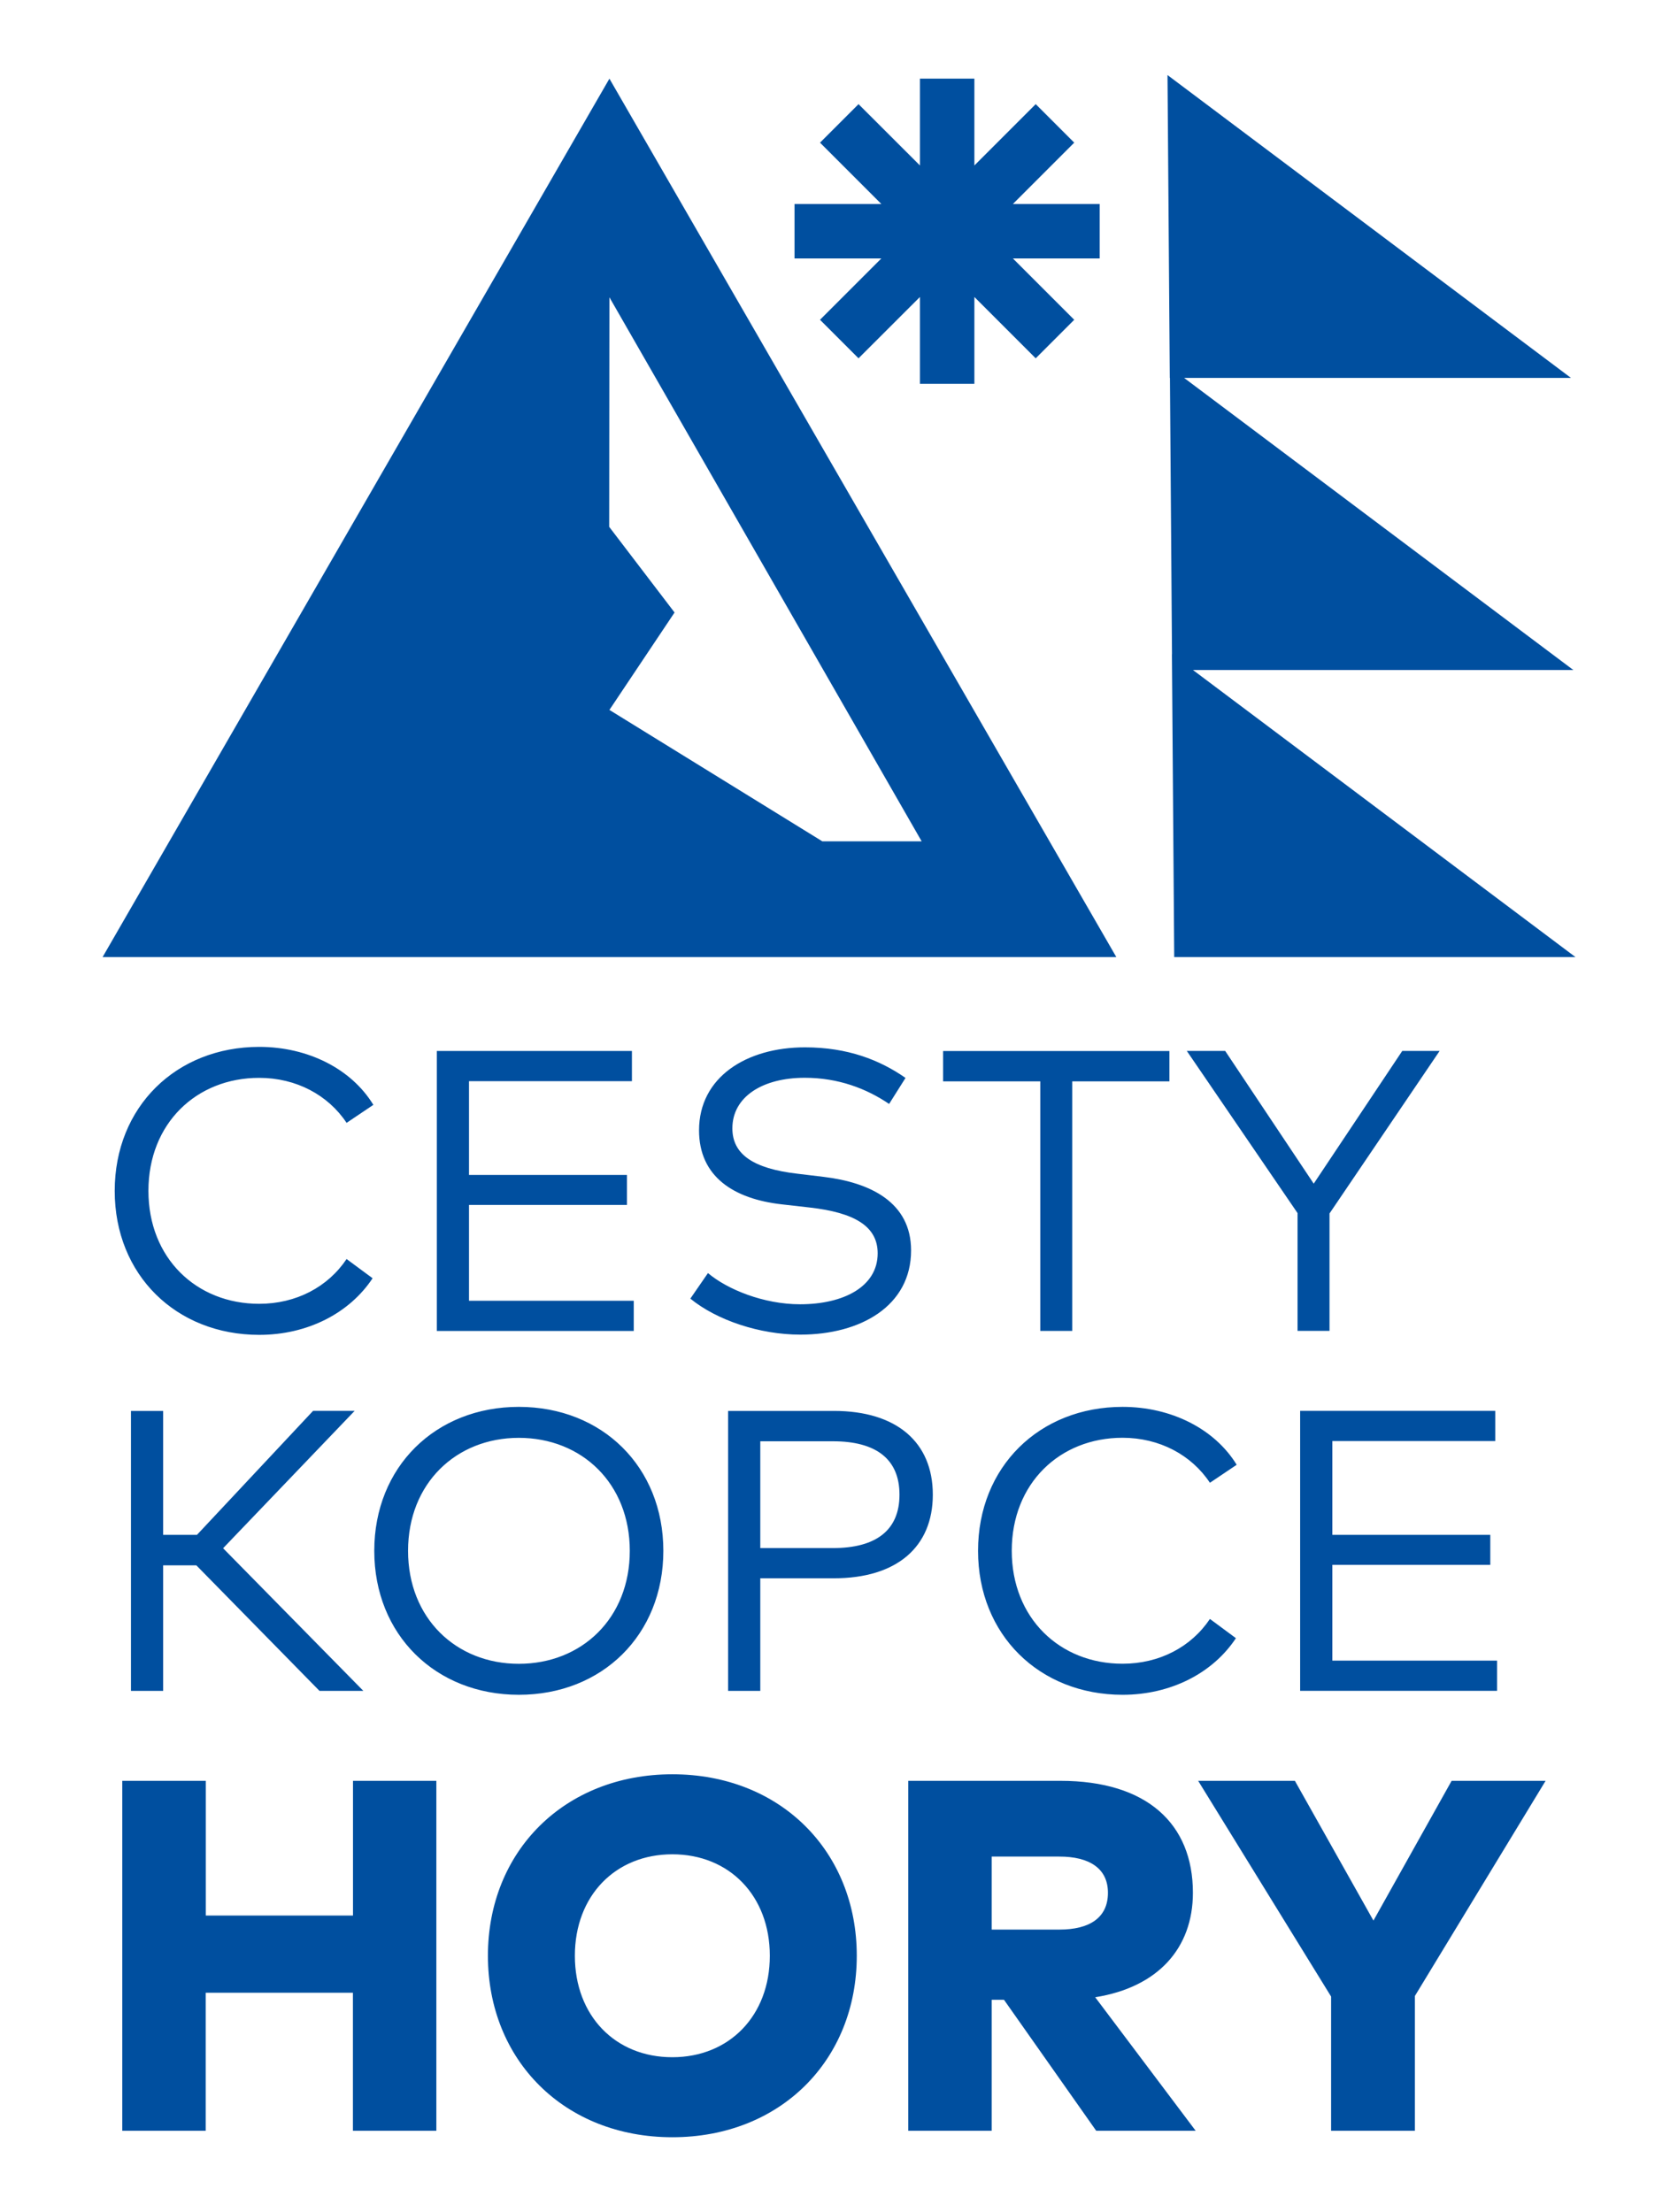 <?xml version="1.0" encoding="UTF-8"?>
<!-- Generator: Adobe Illustrator 27.5.0, SVG Export Plug-In . SVG Version: 6.00 Build 0)  -->
<svg xmlns="http://www.w3.org/2000/svg" xmlns:xlink="http://www.w3.org/1999/xlink" version="1.1" id="Vrstva_1" x="0px" y="0px" width="220px" height="290px" viewBox="0 0 220 290" style="enable-background:new 0 0 220 290;" xml:space="preserve">
<style type="text/css">
	.st0{fill:#004F9F;}
</style>
<path class="st0" d="M169.77,233.44h-12.68l17.43,28.28v17.59h10.98v-17.66l17.14-28.21h-12.32l-10.25,18.32L169.77,233.44z   M174.68,217.69v-12.56h20.71v-3.93h-20.71V188.9h21.36v-3.96h-25.58v36.7h25.82v-3.96H174.68z M140.58,174.46v-32.71h12.74v-3.98  h-29.67v3.98h12.74v32.71H140.58z M147.18,184.42c-10.91,0-18.95,7.86-18.95,18.87c0,11.01,8.05,18.87,18.95,18.87  c6.32,0,11.82-2.83,14.86-7.42l-3.41-2.52c-2.46,3.67-6.61,5.87-11.46,5.87c-8.23,0-14.52-5.98-14.52-14.81  c0-8.83,6.29-14.81,14.52-14.81c4.85,0,9.04,2.25,11.46,5.9l3.51-2.36C159.26,187.31,153.57,184.42,147.18,184.42 M160.63,137.76  h-5.03l14.52,21.26v15.44h4.19v-15.39l14.44-21.31h-4.9l-11.61,17.4L160.63,137.76z M138.9,243.37c3.87,0,6.36,1.51,6.36,4.75  c0,3.28-2.43,4.82-6.36,4.82h-8.88v-9.57H138.9z M139.03,233.44h-19.95v45.87h10.94v-17.17h1.61l12.09,17.17h13.04l-13.17-17.5  c8.22-1.31,12.81-6.42,12.81-13.7C156.4,239.07,150.37,233.44,139.03,233.44 M109.2,202.93h-9.52v-14h9.52c5.66,0,8.73,2.33,8.73,7  C117.93,200.59,114.86,202.93,109.2,202.93 M109.33,206.89c8.23,0,12.97-4.09,12.97-10.96c0-6.87-4.74-10.98-12.97-10.98H95.46v36.7  h4.22v-14.76H109.33z M96.02,147.91c0-4.14,3.96-6.63,9.49-6.63c4.4,0,8.1,1.42,11.06,3.43l2.15-3.41  c-3.38-2.36-7.6-4.01-13.18-4.01c-7.68,0-13.89,3.91-13.89,10.88c0,6.08,4.56,8.99,10.83,9.7l3.7,0.42c5.82,0.66,8.89,2.44,8.89,6  c0,4.38-4.48,6.68-10.17,6.68c-4.77,0-9.54-1.94-12.08-4.09l-2.31,3.35c3.46,2.83,9.09,4.72,14.42,4.72  c7.92,0,14.52-3.77,14.52-11.04c0-6.34-5.4-8.91-11.46-9.64l-3.49-0.42C98.77,153.18,96.02,151.32,96.02,147.91 M75.37,256.37  c0-7.86,5.31-13.3,12.78-13.3c7.47,0,12.78,5.44,12.78,13.3c0,7.86-5.31,13.3-12.78,13.3C80.68,269.68,75.37,264.24,75.37,256.37   M63.97,256.37c0,13.7,10.03,23.79,24.18,23.79c14.16,0,24.18-10.09,24.18-23.79c0-13.7-10.03-23.79-24.18-23.79  C74,232.59,63.97,242.68,63.97,256.37 M61.49,170.5v-12.55H82.2v-3.93H61.49v-12.29h21.36v-3.96H57.27v36.7h25.82v-3.96H61.49z   M82.57,203.29c0,8.83-6.29,14.81-14.55,14.81c-8.23,0-14.52-5.98-14.52-14.81c0-8.83,6.29-14.81,14.52-14.81  C76.28,188.48,82.57,194.46,82.57,203.29 M86.97,203.29c0-11.01-8.02-18.87-18.95-18.87c-10.91,0-18.95,7.86-18.95,18.87  c0,11.01,8.05,18.87,18.95,18.87C78.95,222.17,86.97,214.3,86.97,203.29 M26.98,233.44H16.03v45.87h10.94v-18.09h19.3v18.09h10.94  v-45.87H46.28v17.66h-19.3V233.44z M47.63,221.64l-18.38-18.69l17.25-18.01h-5.45L25.82,201.2h-4.43v-16.25h-4.22v36.7h4.22v-16.46  h4.35l16.15,16.46H47.63z M15.04,156.11c0,11.01,8.05,18.87,18.95,18.87c6.32,0,11.82-2.83,14.86-7.42l-3.41-2.52  c-2.46,3.67-6.61,5.87-11.46,5.87c-8.23,0-14.52-5.98-14.52-14.81c0-8.83,6.29-14.81,14.52-14.81c4.85,0,9.04,2.25,11.46,5.9  l3.51-2.36c-2.88-4.72-8.57-7.6-14.97-7.6C23.09,137.24,15.04,145.1,15.04,156.11 M132.8,33.88h11.38v-7.14H132.8l8.04-8.04  l-5.05-5.05l-8.04,8.04V10.31h-7.14v11.38l-8.05-8.04l-5.05,5.05l8.04,8.04h-11.38v7.14h11.38l-8.04,8.04l5.05,5.05l8.05-8.04v11.38  h7.14V38.93l8.04,8.04l5.05-5.05L132.8,33.88z M79.9,93.06l8.54-12.77l-8.57-11.23l0.03-30.09l40.94,71.32h-13.02L79.9,93.06z   M13.45,125.46h132.91L79.9,10.31L13.45,125.46z M206.28,87.83l-51.03-38.29h50.72l-52.9-39.7l0.3,39.7h0.02l0.27,36.23l-0.01-0.01  l0.3,39.7h52.61l-50.15-37.63H206.28z"></path>
</svg>
